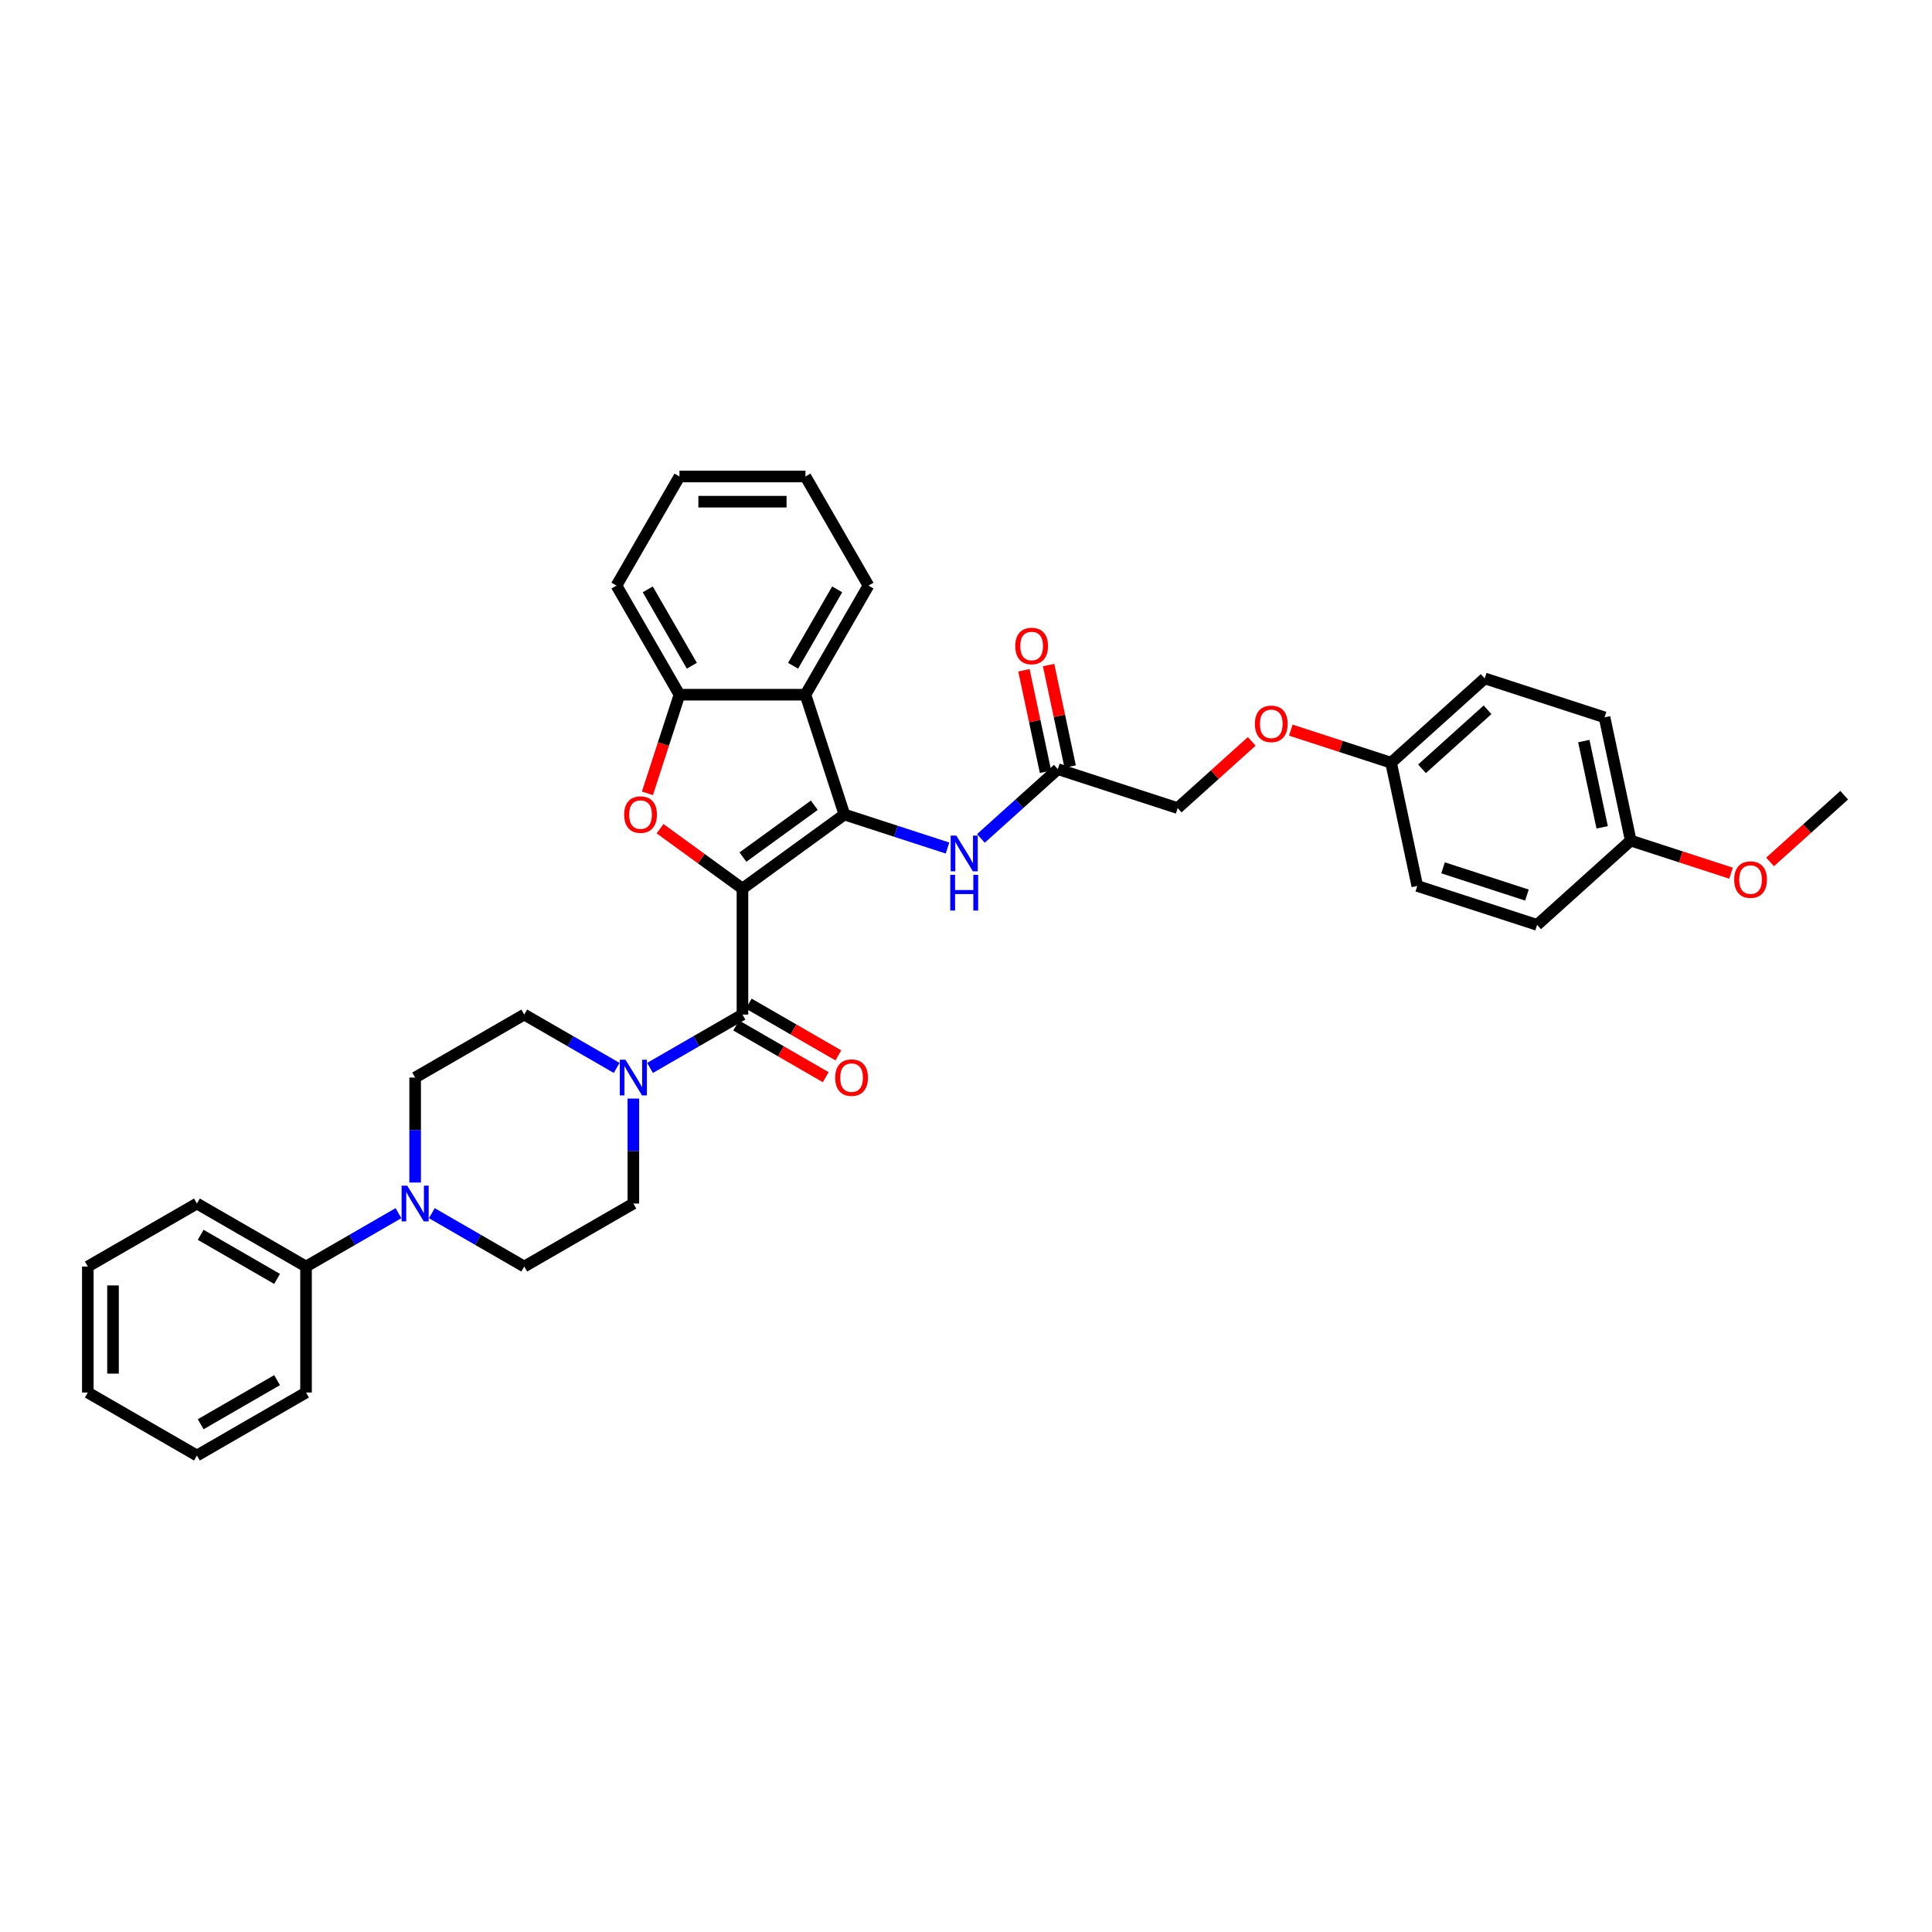 <?xml version='1.0' encoding='iso-8859-1'?>
<svg version='1.1' baseProfile='full'
              xmlns='http://www.w3.org/2000/svg'
                      xmlns:rdkit='http://www.rdkit.org/xml'
                      xmlns:xlink='http://www.w3.org/1999/xlink'
                  xml:space='preserve'
width='1000px' height='1000px' viewBox='0 0 1000 1000'>
<!-- END OF HEADER -->
<rect style='opacity:1.0;fill:#FFFFFF;stroke:none' width='1000' height='1000' x='0' y='0'> </rect>
<path class='bond-0' d='M 384.296,459.925 L 437.053,421.595' style='fill:none;fill-rule:evenodd;stroke:#000000;stroke-width:6px;stroke-linecap:butt;stroke-linejoin:miter;stroke-opacity:1' />
<path class='bond-0' d='M 384.544,443.624 L 421.473,416.794' style='fill:none;fill-rule:evenodd;stroke:#000000;stroke-width:6px;stroke-linecap:butt;stroke-linejoin:miter;stroke-opacity:1' />
<path class='bond-1' d='M 384.296,459.925 L 362.972,444.432' style='fill:none;fill-rule:evenodd;stroke:#000000;stroke-width:6px;stroke-linecap:butt;stroke-linejoin:miter;stroke-opacity:1' />
<path class='bond-1' d='M 362.972,444.432 L 341.648,428.939' style='fill:none;fill-rule:evenodd;stroke:#FF0000;stroke-width:6px;stroke-linecap:butt;stroke-linejoin:miter;stroke-opacity:1' />
<path class='bond-2' d='M 384.296,459.925 L 384.296,525.135' style='fill:none;fill-rule:evenodd;stroke:#000000;stroke-width:6px;stroke-linecap:butt;stroke-linejoin:miter;stroke-opacity:1' />
<path class='bond-3' d='M 437.053,421.595 L 416.901,359.577' style='fill:none;fill-rule:evenodd;stroke:#000000;stroke-width:6px;stroke-linecap:butt;stroke-linejoin:miter;stroke-opacity:1' />
<path class='bond-6' d='M 437.053,421.595 L 463.745,430.268' style='fill:none;fill-rule:evenodd;stroke:#000000;stroke-width:6px;stroke-linecap:butt;stroke-linejoin:miter;stroke-opacity:1' />
<path class='bond-6' d='M 463.745,430.268 L 490.437,438.941' style='fill:none;fill-rule:evenodd;stroke:#0000FF;stroke-width:6px;stroke-linecap:butt;stroke-linejoin:miter;stroke-opacity:1' />
<path class='bond-5' d='M 335.104,410.627 L 343.398,385.102' style='fill:none;fill-rule:evenodd;stroke:#FF0000;stroke-width:6px;stroke-linecap:butt;stroke-linejoin:miter;stroke-opacity:1' />
<path class='bond-5' d='M 343.398,385.102 L 351.691,359.577' style='fill:none;fill-rule:evenodd;stroke:#000000;stroke-width:6px;stroke-linecap:butt;stroke-linejoin:miter;stroke-opacity:1' />
<path class='bond-4' d='M 384.296,525.135 L 360.376,538.945' style='fill:none;fill-rule:evenodd;stroke:#000000;stroke-width:6px;stroke-linecap:butt;stroke-linejoin:miter;stroke-opacity:1' />
<path class='bond-4' d='M 360.376,538.945 L 336.457,552.755' style='fill:none;fill-rule:evenodd;stroke:#0000FF;stroke-width:6px;stroke-linecap:butt;stroke-linejoin:miter;stroke-opacity:1' />
<path class='bond-9' d='M 381.036,530.782 L 404.219,544.167' style='fill:none;fill-rule:evenodd;stroke:#000000;stroke-width:6px;stroke-linecap:butt;stroke-linejoin:miter;stroke-opacity:1' />
<path class='bond-9' d='M 404.219,544.167 L 427.402,557.552' style='fill:none;fill-rule:evenodd;stroke:#FF0000;stroke-width:6px;stroke-linecap:butt;stroke-linejoin:miter;stroke-opacity:1' />
<path class='bond-9' d='M 387.557,519.488 L 410.74,532.872' style='fill:none;fill-rule:evenodd;stroke:#000000;stroke-width:6px;stroke-linecap:butt;stroke-linejoin:miter;stroke-opacity:1' />
<path class='bond-9' d='M 410.74,532.872 L 433.923,546.257' style='fill:none;fill-rule:evenodd;stroke:#FF0000;stroke-width:6px;stroke-linecap:butt;stroke-linejoin:miter;stroke-opacity:1' />
<path class='bond-20' d='M 416.901,359.577 L 449.507,303.103' style='fill:none;fill-rule:evenodd;stroke:#000000;stroke-width:6px;stroke-linecap:butt;stroke-linejoin:miter;stroke-opacity:1' />
<path class='bond-20' d='M 410.498,344.585 L 433.321,305.053' style='fill:none;fill-rule:evenodd;stroke:#000000;stroke-width:6px;stroke-linecap:butt;stroke-linejoin:miter;stroke-opacity:1' />
<path class='bond-35' d='M 416.901,359.577 L 351.691,359.577' style='fill:none;fill-rule:evenodd;stroke:#000000;stroke-width:6px;stroke-linecap:butt;stroke-linejoin:miter;stroke-opacity:1' />
<path class='bond-10' d='M 319.189,552.755 L 295.269,538.945' style='fill:none;fill-rule:evenodd;stroke:#0000FF;stroke-width:6px;stroke-linecap:butt;stroke-linejoin:miter;stroke-opacity:1' />
<path class='bond-10' d='M 295.269,538.945 L 271.349,525.135' style='fill:none;fill-rule:evenodd;stroke:#000000;stroke-width:6px;stroke-linecap:butt;stroke-linejoin:miter;stroke-opacity:1' />
<path class='bond-11' d='M 327.823,568.604 L 327.823,595.777' style='fill:none;fill-rule:evenodd;stroke:#0000FF;stroke-width:6px;stroke-linecap:butt;stroke-linejoin:miter;stroke-opacity:1' />
<path class='bond-11' d='M 327.823,595.777 L 327.823,622.95' style='fill:none;fill-rule:evenodd;stroke:#000000;stroke-width:6px;stroke-linecap:butt;stroke-linejoin:miter;stroke-opacity:1' />
<path class='bond-25' d='M 351.691,359.577 L 319.086,303.103' style='fill:none;fill-rule:evenodd;stroke:#000000;stroke-width:6px;stroke-linecap:butt;stroke-linejoin:miter;stroke-opacity:1' />
<path class='bond-25' d='M 358.095,344.585 L 335.272,305.053' style='fill:none;fill-rule:evenodd;stroke:#000000;stroke-width:6px;stroke-linecap:butt;stroke-linejoin:miter;stroke-opacity:1' />
<path class='bond-8' d='M 507.705,433.972 L 527.618,416.042' style='fill:none;fill-rule:evenodd;stroke:#0000FF;stroke-width:6px;stroke-linecap:butt;stroke-linejoin:miter;stroke-opacity:1' />
<path class='bond-8' d='M 527.618,416.042 L 547.532,398.112' style='fill:none;fill-rule:evenodd;stroke:#000000;stroke-width:6px;stroke-linecap:butt;stroke-linejoin:miter;stroke-opacity:1' />
<path class='bond-7' d='M 223.509,627.935 L 247.429,641.745' style='fill:none;fill-rule:evenodd;stroke:#0000FF;stroke-width:6px;stroke-linecap:butt;stroke-linejoin:miter;stroke-opacity:1' />
<path class='bond-7' d='M 247.429,641.745 L 271.349,655.555' style='fill:none;fill-rule:evenodd;stroke:#000000;stroke-width:6px;stroke-linecap:butt;stroke-linejoin:miter;stroke-opacity:1' />
<path class='bond-14' d='M 206.242,627.935 L 182.322,641.745' style='fill:none;fill-rule:evenodd;stroke:#0000FF;stroke-width:6px;stroke-linecap:butt;stroke-linejoin:miter;stroke-opacity:1' />
<path class='bond-14' d='M 182.322,641.745 L 158.402,655.555' style='fill:none;fill-rule:evenodd;stroke:#000000;stroke-width:6px;stroke-linecap:butt;stroke-linejoin:miter;stroke-opacity:1' />
<path class='bond-36' d='M 214.875,612.086 L 214.875,584.913' style='fill:none;fill-rule:evenodd;stroke:#0000FF;stroke-width:6px;stroke-linecap:butt;stroke-linejoin:miter;stroke-opacity:1' />
<path class='bond-36' d='M 214.875,584.913 L 214.875,557.74' style='fill:none;fill-rule:evenodd;stroke:#000000;stroke-width:6px;stroke-linecap:butt;stroke-linejoin:miter;stroke-opacity:1' />
<path class='bond-15' d='M 553.91,396.756 L 548.327,370.492' style='fill:none;fill-rule:evenodd;stroke:#000000;stroke-width:6px;stroke-linecap:butt;stroke-linejoin:miter;stroke-opacity:1' />
<path class='bond-15' d='M 548.327,370.492 L 542.745,344.227' style='fill:none;fill-rule:evenodd;stroke:#FF0000;stroke-width:6px;stroke-linecap:butt;stroke-linejoin:miter;stroke-opacity:1' />
<path class='bond-15' d='M 541.153,399.468 L 535.57,373.203' style='fill:none;fill-rule:evenodd;stroke:#000000;stroke-width:6px;stroke-linecap:butt;stroke-linejoin:miter;stroke-opacity:1' />
<path class='bond-15' d='M 535.57,373.203 L 529.988,346.938' style='fill:none;fill-rule:evenodd;stroke:#FF0000;stroke-width:6px;stroke-linecap:butt;stroke-linejoin:miter;stroke-opacity:1' />
<path class='bond-17' d='M 547.532,398.112 L 609.55,418.263' style='fill:none;fill-rule:evenodd;stroke:#000000;stroke-width:6px;stroke-linecap:butt;stroke-linejoin:miter;stroke-opacity:1' />
<path class='bond-12' d='M 271.349,525.135 L 214.875,557.74' style='fill:none;fill-rule:evenodd;stroke:#000000;stroke-width:6px;stroke-linecap:butt;stroke-linejoin:miter;stroke-opacity:1' />
<path class='bond-13' d='M 327.823,622.95 L 271.349,655.555' style='fill:none;fill-rule:evenodd;stroke:#000000;stroke-width:6px;stroke-linecap:butt;stroke-linejoin:miter;stroke-opacity:1' />
<path class='bond-27' d='M 158.402,655.555 L 101.928,622.95' style='fill:none;fill-rule:evenodd;stroke:#000000;stroke-width:6px;stroke-linecap:butt;stroke-linejoin:miter;stroke-opacity:1' />
<path class='bond-27' d='M 143.41,661.959 L 103.878,639.136' style='fill:none;fill-rule:evenodd;stroke:#000000;stroke-width:6px;stroke-linecap:butt;stroke-linejoin:miter;stroke-opacity:1' />
<path class='bond-28' d='M 158.402,655.555 L 158.402,720.765' style='fill:none;fill-rule:evenodd;stroke:#000000;stroke-width:6px;stroke-linecap:butt;stroke-linejoin:miter;stroke-opacity:1' />
<path class='bond-16' d='M 647.903,383.73 L 628.727,400.997' style='fill:none;fill-rule:evenodd;stroke:#FF0000;stroke-width:6px;stroke-linecap:butt;stroke-linejoin:miter;stroke-opacity:1' />
<path class='bond-16' d='M 628.727,400.997 L 609.55,418.263' style='fill:none;fill-rule:evenodd;stroke:#000000;stroke-width:6px;stroke-linecap:butt;stroke-linejoin:miter;stroke-opacity:1' />
<path class='bond-18' d='M 668.118,377.913 L 694.074,386.347' style='fill:none;fill-rule:evenodd;stroke:#FF0000;stroke-width:6px;stroke-linecap:butt;stroke-linejoin:miter;stroke-opacity:1' />
<path class='bond-18' d='M 694.074,386.347 L 720.029,394.78' style='fill:none;fill-rule:evenodd;stroke:#000000;stroke-width:6px;stroke-linecap:butt;stroke-linejoin:miter;stroke-opacity:1' />
<path class='bond-21' d='M 720.029,394.78 L 733.587,458.565' style='fill:none;fill-rule:evenodd;stroke:#000000;stroke-width:6px;stroke-linecap:butt;stroke-linejoin:miter;stroke-opacity:1' />
<path class='bond-22' d='M 720.029,394.78 L 768.49,351.146' style='fill:none;fill-rule:evenodd;stroke:#000000;stroke-width:6px;stroke-linecap:butt;stroke-linejoin:miter;stroke-opacity:1' />
<path class='bond-22' d='M 736.025,397.927 L 769.948,367.383' style='fill:none;fill-rule:evenodd;stroke:#000000;stroke-width:6px;stroke-linecap:butt;stroke-linejoin:miter;stroke-opacity:1' />
<path class='bond-19' d='M 844.066,435.082 L 830.508,371.297' style='fill:none;fill-rule:evenodd;stroke:#000000;stroke-width:6px;stroke-linecap:butt;stroke-linejoin:miter;stroke-opacity:1' />
<path class='bond-19' d='M 829.276,428.226 L 819.785,383.577' style='fill:none;fill-rule:evenodd;stroke:#000000;stroke-width:6px;stroke-linecap:butt;stroke-linejoin:miter;stroke-opacity:1' />
<path class='bond-26' d='M 844.066,435.082 L 870.022,443.516' style='fill:none;fill-rule:evenodd;stroke:#000000;stroke-width:6px;stroke-linecap:butt;stroke-linejoin:miter;stroke-opacity:1' />
<path class='bond-26' d='M 870.022,443.516 L 895.977,451.949' style='fill:none;fill-rule:evenodd;stroke:#FF0000;stroke-width:6px;stroke-linecap:butt;stroke-linejoin:miter;stroke-opacity:1' />
<path class='bond-38' d='M 844.066,435.082 L 795.606,478.716' style='fill:none;fill-rule:evenodd;stroke:#000000;stroke-width:6px;stroke-linecap:butt;stroke-linejoin:miter;stroke-opacity:1' />
<path class='bond-30' d='M 449.507,303.103 L 416.901,246.629' style='fill:none;fill-rule:evenodd;stroke:#000000;stroke-width:6px;stroke-linecap:butt;stroke-linejoin:miter;stroke-opacity:1' />
<path class='bond-23' d='M 733.587,458.565 L 795.606,478.716' style='fill:none;fill-rule:evenodd;stroke:#000000;stroke-width:6px;stroke-linecap:butt;stroke-linejoin:miter;stroke-opacity:1' />
<path class='bond-23' d='M 746.92,449.184 L 790.333,463.29' style='fill:none;fill-rule:evenodd;stroke:#000000;stroke-width:6px;stroke-linecap:butt;stroke-linejoin:miter;stroke-opacity:1' />
<path class='bond-24' d='M 768.49,351.146 L 830.508,371.297' style='fill:none;fill-rule:evenodd;stroke:#000000;stroke-width:6px;stroke-linecap:butt;stroke-linejoin:miter;stroke-opacity:1' />
<path class='bond-31' d='M 319.086,303.103 L 351.691,246.629' style='fill:none;fill-rule:evenodd;stroke:#000000;stroke-width:6px;stroke-linecap:butt;stroke-linejoin:miter;stroke-opacity:1' />
<path class='bond-29' d='M 916.192,446.132 L 935.369,428.866' style='fill:none;fill-rule:evenodd;stroke:#FF0000;stroke-width:6px;stroke-linecap:butt;stroke-linejoin:miter;stroke-opacity:1' />
<path class='bond-29' d='M 935.369,428.866 L 954.545,411.599' style='fill:none;fill-rule:evenodd;stroke:#000000;stroke-width:6px;stroke-linecap:butt;stroke-linejoin:miter;stroke-opacity:1' />
<path class='bond-32' d='M 101.928,622.95 L 45.455,655.555' style='fill:none;fill-rule:evenodd;stroke:#000000;stroke-width:6px;stroke-linecap:butt;stroke-linejoin:miter;stroke-opacity:1' />
<path class='bond-33' d='M 158.402,720.765 L 101.928,753.371' style='fill:none;fill-rule:evenodd;stroke:#000000;stroke-width:6px;stroke-linecap:butt;stroke-linejoin:miter;stroke-opacity:1' />
<path class='bond-33' d='M 143.41,714.361 L 103.878,737.185' style='fill:none;fill-rule:evenodd;stroke:#000000;stroke-width:6px;stroke-linecap:butt;stroke-linejoin:miter;stroke-opacity:1' />
<path class='bond-37' d='M 416.901,246.629 L 351.691,246.629' style='fill:none;fill-rule:evenodd;stroke:#000000;stroke-width:6px;stroke-linecap:butt;stroke-linejoin:miter;stroke-opacity:1' />
<path class='bond-37' d='M 407.12,259.672 L 361.473,259.672' style='fill:none;fill-rule:evenodd;stroke:#000000;stroke-width:6px;stroke-linecap:butt;stroke-linejoin:miter;stroke-opacity:1' />
<path class='bond-39' d='M 45.455,655.555 L 45.455,720.765' style='fill:none;fill-rule:evenodd;stroke:#000000;stroke-width:6px;stroke-linecap:butt;stroke-linejoin:miter;stroke-opacity:1' />
<path class='bond-39' d='M 58.497,665.337 L 58.497,710.984' style='fill:none;fill-rule:evenodd;stroke:#000000;stroke-width:6px;stroke-linecap:butt;stroke-linejoin:miter;stroke-opacity:1' />
<path class='bond-34' d='M 101.928,753.371 L 45.455,720.765' style='fill:none;fill-rule:evenodd;stroke:#000000;stroke-width:6px;stroke-linecap:butt;stroke-linejoin:miter;stroke-opacity:1' />
<path  class='atom-2' d='M 323.063 421.647
Q 323.063 417.213, 325.254 414.735
Q 327.445 412.257, 331.54 412.257
Q 335.635 412.257, 337.827 414.735
Q 340.018 417.213, 340.018 421.647
Q 340.018 426.134, 337.8 428.69
Q 335.583 431.22, 331.54 431.22
Q 327.471 431.22, 325.254 428.69
Q 323.063 426.16, 323.063 421.647
M 331.54 429.134
Q 334.357 429.134, 335.87 427.256
Q 337.409 425.351, 337.409 421.647
Q 337.409 418.022, 335.87 416.196
Q 334.357 414.344, 331.54 414.344
Q 328.723 414.344, 327.184 416.17
Q 325.671 417.996, 325.671 421.647
Q 325.671 425.377, 327.184 427.256
Q 328.723 429.134, 331.54 429.134
' fill='#FF0000'/>
<path  class='atom-5' d='M 323.741 548.506
L 329.792 558.288
Q 330.392 559.253, 331.357 561.001
Q 332.322 562.748, 332.374 562.853
L 332.374 548.506
L 334.826 548.506
L 334.826 566.974
L 332.296 566.974
L 325.801 556.279
Q 325.045 555.027, 324.236 553.593
Q 323.454 552.158, 323.219 551.715
L 323.219 566.974
L 320.819 566.974
L 320.819 548.506
L 323.741 548.506
' fill='#0000FF'/>
<path  class='atom-7' d='M 494.989 432.513
L 501.04 442.294
Q 501.64 443.259, 502.605 445.007
Q 503.571 446.754, 503.623 446.859
L 503.623 432.513
L 506.075 432.513
L 506.075 450.98
L 503.544 450.98
L 497.05 440.286
Q 496.293 439.034, 495.484 437.599
Q 494.702 436.164, 494.467 435.721
L 494.467 450.98
L 492.067 450.98
L 492.067 432.513
L 494.989 432.513
' fill='#0000FF'/>
<path  class='atom-7' d='M 491.846 452.827
L 494.35 452.827
L 494.35 460.678
L 503.792 460.678
L 503.792 452.827
L 506.296 452.827
L 506.296 471.294
L 503.792 471.294
L 503.792 462.765
L 494.35 462.765
L 494.35 471.294
L 491.846 471.294
L 491.846 452.827
' fill='#0000FF'/>
<path  class='atom-8' d='M 210.793 613.716
L 216.845 623.498
Q 217.445 624.463, 218.41 626.211
Q 219.375 627.958, 219.427 628.063
L 219.427 613.716
L 221.879 613.716
L 221.879 632.184
L 219.349 632.184
L 212.854 621.49
Q 212.098 620.237, 211.289 618.803
Q 210.506 617.368, 210.272 616.925
L 210.272 632.184
L 207.872 632.184
L 207.872 613.716
L 210.793 613.716
' fill='#0000FF'/>
<path  class='atom-10' d='M 432.293 557.792
Q 432.293 553.358, 434.484 550.88
Q 436.675 548.402, 440.77 548.402
Q 444.865 548.402, 447.056 550.88
Q 449.247 553.358, 449.247 557.792
Q 449.247 562.279, 447.03 564.835
Q 444.813 567.365, 440.77 567.365
Q 436.701 567.365, 434.484 564.835
Q 432.293 562.305, 432.293 557.792
M 440.77 565.278
Q 443.587 565.278, 445.1 563.4
Q 446.639 561.496, 446.639 557.792
Q 446.639 554.167, 445.1 552.341
Q 443.587 550.489, 440.77 550.489
Q 437.953 550.489, 436.414 552.315
Q 434.901 554.14, 434.901 557.792
Q 434.901 561.522, 436.414 563.4
Q 437.953 565.278, 440.77 565.278
' fill='#FF0000'/>
<path  class='atom-16' d='M 525.496 334.379
Q 525.496 329.945, 527.687 327.467
Q 529.878 324.989, 533.974 324.989
Q 538.069 324.989, 540.26 327.467
Q 542.451 329.945, 542.451 334.379
Q 542.451 338.866, 540.234 341.422
Q 538.017 343.952, 533.974 343.952
Q 529.905 343.952, 527.687 341.422
Q 525.496 338.892, 525.496 334.379
M 533.974 341.865
Q 536.791 341.865, 538.304 339.987
Q 539.843 338.083, 539.843 334.379
Q 539.843 330.754, 538.304 328.928
Q 536.791 327.076, 533.974 327.076
Q 531.157 327.076, 529.618 328.902
Q 528.105 330.727, 528.105 334.379
Q 528.105 338.109, 529.618 339.987
Q 531.157 341.865, 533.974 341.865
' fill='#FF0000'/>
<path  class='atom-17' d='M 649.533 374.681
Q 649.533 370.247, 651.724 367.769
Q 653.916 365.291, 658.011 365.291
Q 662.106 365.291, 664.297 367.769
Q 666.488 370.247, 666.488 374.681
Q 666.488 379.168, 664.271 381.724
Q 662.054 384.254, 658.011 384.254
Q 653.942 384.254, 651.724 381.724
Q 649.533 379.194, 649.533 374.681
M 658.011 382.167
Q 660.828 382.167, 662.341 380.289
Q 663.88 378.385, 663.88 374.681
Q 663.88 371.056, 662.341 369.23
Q 660.828 367.378, 658.011 367.378
Q 655.194 367.378, 653.655 369.204
Q 652.142 371.03, 652.142 374.681
Q 652.142 378.411, 653.655 380.289
Q 655.194 382.167, 658.011 382.167
' fill='#FF0000'/>
<path  class='atom-27' d='M 897.608 455.286
Q 897.608 450.851, 899.799 448.373
Q 901.99 445.895, 906.085 445.895
Q 910.18 445.895, 912.371 448.373
Q 914.562 450.851, 914.562 455.286
Q 914.562 459.772, 912.345 462.328
Q 910.128 464.858, 906.085 464.858
Q 902.016 464.858, 899.799 462.328
Q 897.608 459.798, 897.608 455.286
M 906.085 462.772
Q 908.902 462.772, 910.415 460.894
Q 911.954 458.989, 911.954 455.286
Q 911.954 451.66, 910.415 449.834
Q 908.902 447.982, 906.085 447.982
Q 903.268 447.982, 901.729 449.808
Q 900.216 451.634, 900.216 455.286
Q 900.216 459.016, 901.729 460.894
Q 903.268 462.772, 906.085 462.772
' fill='#FF0000'/>
</svg>
